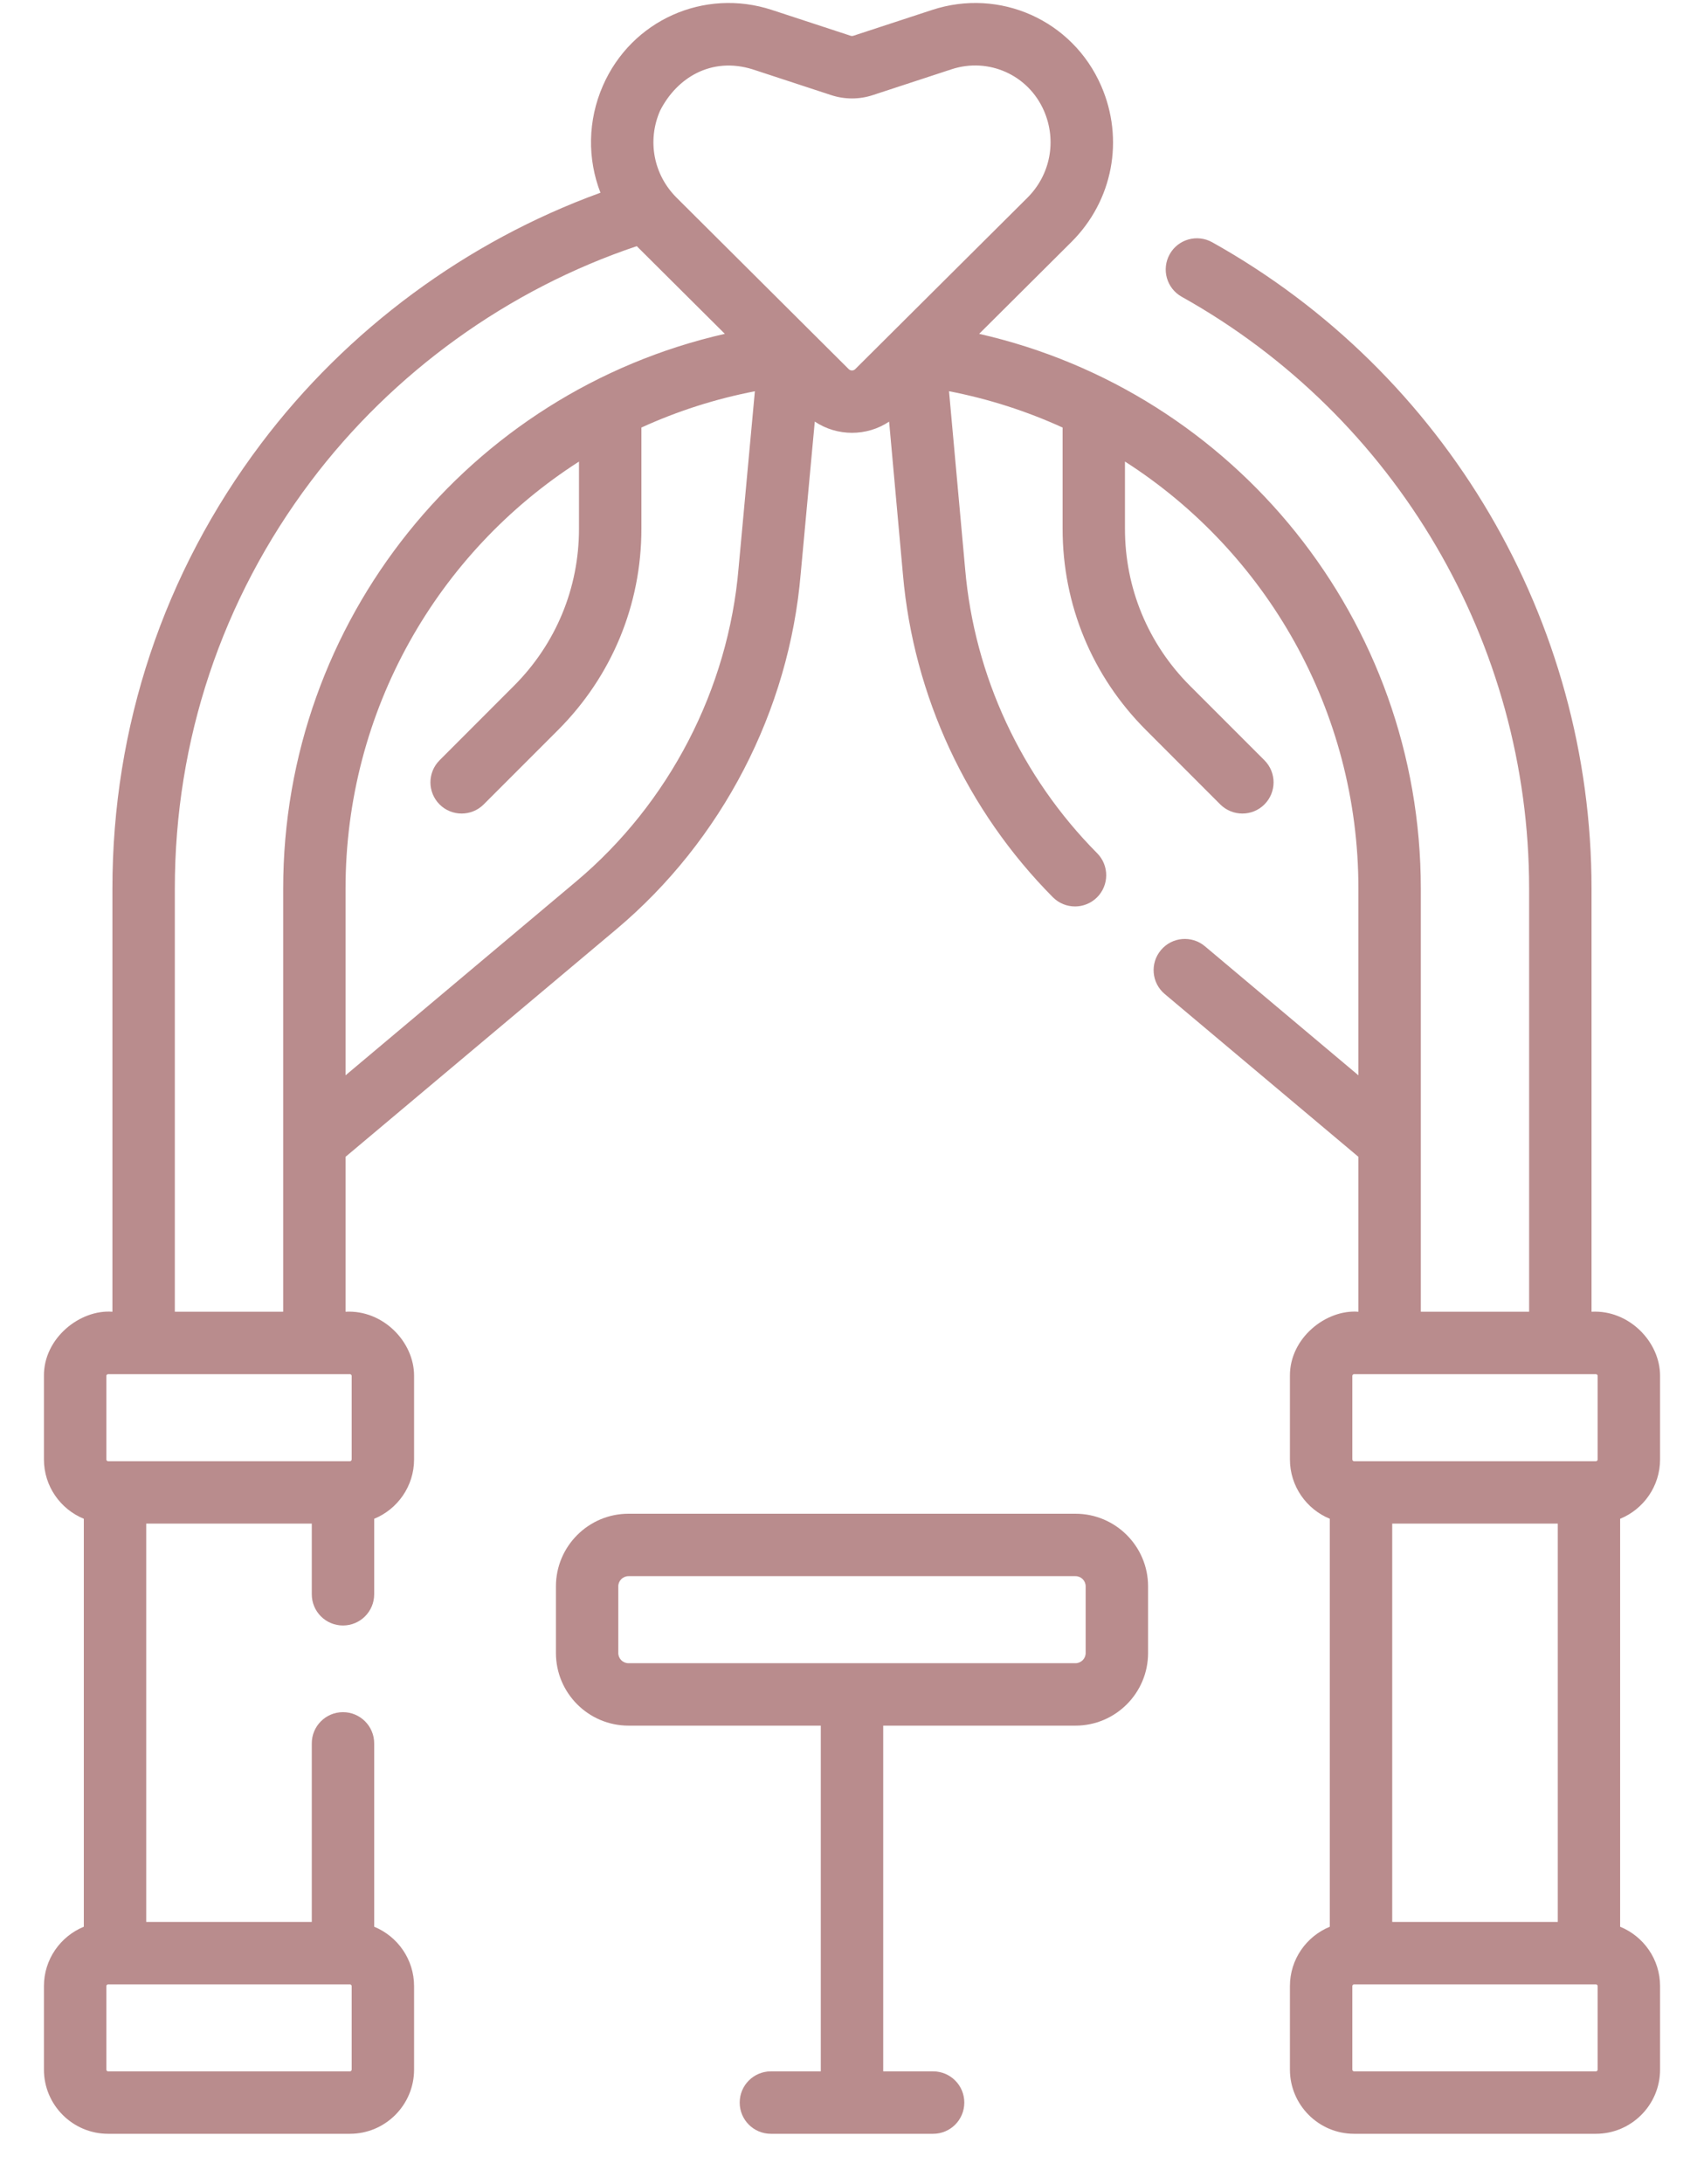 <svg xmlns="http://www.w3.org/2000/svg" width="32" height="41" viewBox="0 0 32 41" fill="none"><path d="M31.175 27.396V25.829C31.177 25.192 30.593 24.585 29.888 24.624V16.681C29.888 11.652 27.158 7.002 22.763 4.547C22.48 4.39 22.123 4.491 21.966 4.773C21.808 5.056 21.909 5.413 22.192 5.571C26.216 7.819 28.716 12.076 28.716 16.681V24.624H26.682V16.681C26.682 11.647 23.19 7.359 18.388 6.267L20.12 4.543C20.899 3.768 21.118 2.616 20.678 1.609C20.141 0.38 18.776 -0.231 17.503 0.187L16.027 0.671C16.009 0.677 15.99 0.677 15.973 0.671L14.497 0.187C13.223 -0.231 11.858 0.38 11.322 1.609C11.035 2.265 11.03 2.983 11.276 3.618C8.762 4.53 6.517 6.185 4.899 8.333C3.075 10.754 2.111 13.641 2.111 16.681V24.624C1.499 24.578 0.819 25.122 0.825 25.829V27.396C0.825 27.9 1.135 28.331 1.574 28.511V36.169C1.135 36.349 0.825 36.781 0.825 37.284V38.851C0.825 39.516 1.366 40.056 2.03 40.056H6.571C7.235 40.056 7.776 39.516 7.776 38.851V37.284C7.776 36.781 7.466 36.349 7.027 36.169V32.727C7.027 32.403 6.764 32.141 6.441 32.141C6.117 32.141 5.855 32.403 5.855 32.727V36.079H2.746V28.601H5.855V29.928C5.855 30.252 6.117 30.514 6.441 30.514C6.764 30.514 7.027 30.252 7.027 29.928V28.511C7.466 28.331 7.776 27.899 7.776 27.396V25.829C7.779 25.192 7.195 24.585 6.489 24.624V21.716L11.575 17.444C13.558 15.777 14.82 13.342 15.037 10.766L15.301 7.914C15.511 8.054 15.755 8.125 16 8.125C16.243 8.125 16.487 8.055 16.697 7.915L16.957 10.789C17.156 13.064 18.155 15.213 19.772 16.843C19.887 16.958 20.037 17.016 20.188 17.016C20.337 17.016 20.486 16.959 20.601 16.846C20.83 16.618 20.832 16.247 20.604 16.017C19.18 14.582 18.299 12.689 18.125 10.685L17.822 7.344C18.57 7.489 19.284 7.72 19.955 8.026V9.926C19.955 11.353 20.51 12.694 21.52 13.704L22.916 15.101C23.031 15.215 23.181 15.272 23.331 15.272C23.481 15.272 23.631 15.215 23.745 15.101C23.974 14.872 23.974 14.501 23.745 14.272L22.348 12.875C21.56 12.087 21.126 11.04 21.126 9.926V8.664C23.78 10.363 25.51 13.337 25.51 16.68V20.186L22.627 17.763C22.379 17.555 22.01 17.587 21.802 17.835C21.593 18.082 21.625 18.452 21.873 18.66L25.51 21.716V24.624C24.898 24.577 24.218 25.121 24.224 25.829V27.396C24.224 27.899 24.534 28.331 24.973 28.511V36.169C24.534 36.349 24.224 36.78 24.224 37.283V38.851C24.224 39.515 24.765 40.056 25.429 40.056H29.97C30.634 40.056 31.175 39.515 31.175 38.851V37.283C31.175 36.78 30.865 36.349 30.425 36.169V28.511C30.865 28.331 31.175 27.899 31.175 27.396ZM6.571 37.251C6.589 37.251 6.604 37.266 6.604 37.284V38.851C6.604 38.869 6.589 38.884 6.571 38.884H2.03C2.012 38.884 1.997 38.869 1.997 38.851V37.284C1.997 37.266 2.012 37.251 2.03 37.251H6.571ZM6.604 25.829V27.396C6.604 27.415 6.589 27.43 6.571 27.43H2.03C2.012 27.43 1.997 27.415 1.997 27.396V25.829C1.997 25.811 2.012 25.796 2.03 25.796H6.571C6.589 25.796 6.604 25.811 6.604 25.829ZM3.283 24.624V16.681C3.283 13.898 4.166 11.255 5.835 9.038C7.378 6.99 9.541 5.432 11.958 4.621L13.612 6.267C8.81 7.359 5.318 11.647 5.318 16.681V24.624H3.283V24.624ZM10.821 16.546L6.489 20.186V16.681C6.489 13.337 8.22 10.364 10.873 8.665V9.926C10.873 11.04 10.439 12.087 9.651 12.875L8.255 14.272C8.026 14.501 8.026 14.872 8.255 15.101C8.369 15.215 8.519 15.272 8.669 15.272C8.819 15.272 8.969 15.215 9.083 15.101L10.48 13.704C11.489 12.694 12.045 11.353 12.045 9.926V8.026C12.715 7.72 13.429 7.489 14.176 7.345L13.87 10.663C13.678 12.935 12.567 15.079 10.821 16.546ZM15.938 6.929L12.707 3.712C12.273 3.281 12.15 2.639 12.396 2.078C12.709 1.461 13.355 1.061 14.132 1.301L15.607 1.785C15.864 1.869 16.136 1.869 16.392 1.785L17.868 1.301C18.564 1.072 19.311 1.406 19.604 2.078C19.849 2.639 19.727 3.281 19.293 3.713L16.061 6.929C16.027 6.963 15.972 6.963 15.938 6.929ZM25.396 25.829C25.396 25.811 25.41 25.796 25.429 25.796H29.97C29.988 25.796 30.003 25.811 30.003 25.829V27.396C30.003 27.415 29.988 27.43 29.97 27.43H25.429C25.411 27.43 25.396 27.415 25.396 27.396V25.829ZM26.145 36.079V28.601H29.254V36.079H26.145ZM30.003 38.851C30.003 38.869 29.988 38.884 29.97 38.884H25.429C25.411 38.884 25.396 38.869 25.396 38.851V37.284C25.396 37.266 25.41 37.251 25.429 37.251H29.97C29.988 37.251 30.003 37.266 30.003 37.284V38.851Z" fill="#B98C8D"></path><path d="M20.197 28.416H11.803C11.051 28.416 10.44 29.028 10.44 29.779V31.031C10.44 31.782 11.051 32.394 11.803 32.394H15.414V38.884H14.477C14.153 38.884 13.891 39.146 13.891 39.47C13.891 39.794 14.153 40.056 14.477 40.056H17.523C17.847 40.056 18.109 39.794 18.109 39.47C18.109 39.146 17.847 38.884 17.523 38.884H16.586V32.394H20.197C20.949 32.394 21.56 31.782 21.56 31.031V29.779C21.56 29.028 20.949 28.416 20.197 28.416ZM20.388 31.031C20.388 31.136 20.302 31.222 20.197 31.222H11.803C11.697 31.222 11.611 31.136 11.611 31.031V29.779C11.611 29.674 11.697 29.588 11.803 29.588H20.197C20.303 29.588 20.388 29.674 20.388 29.779V31.031Z" fill="#B98C8D"></path></svg>